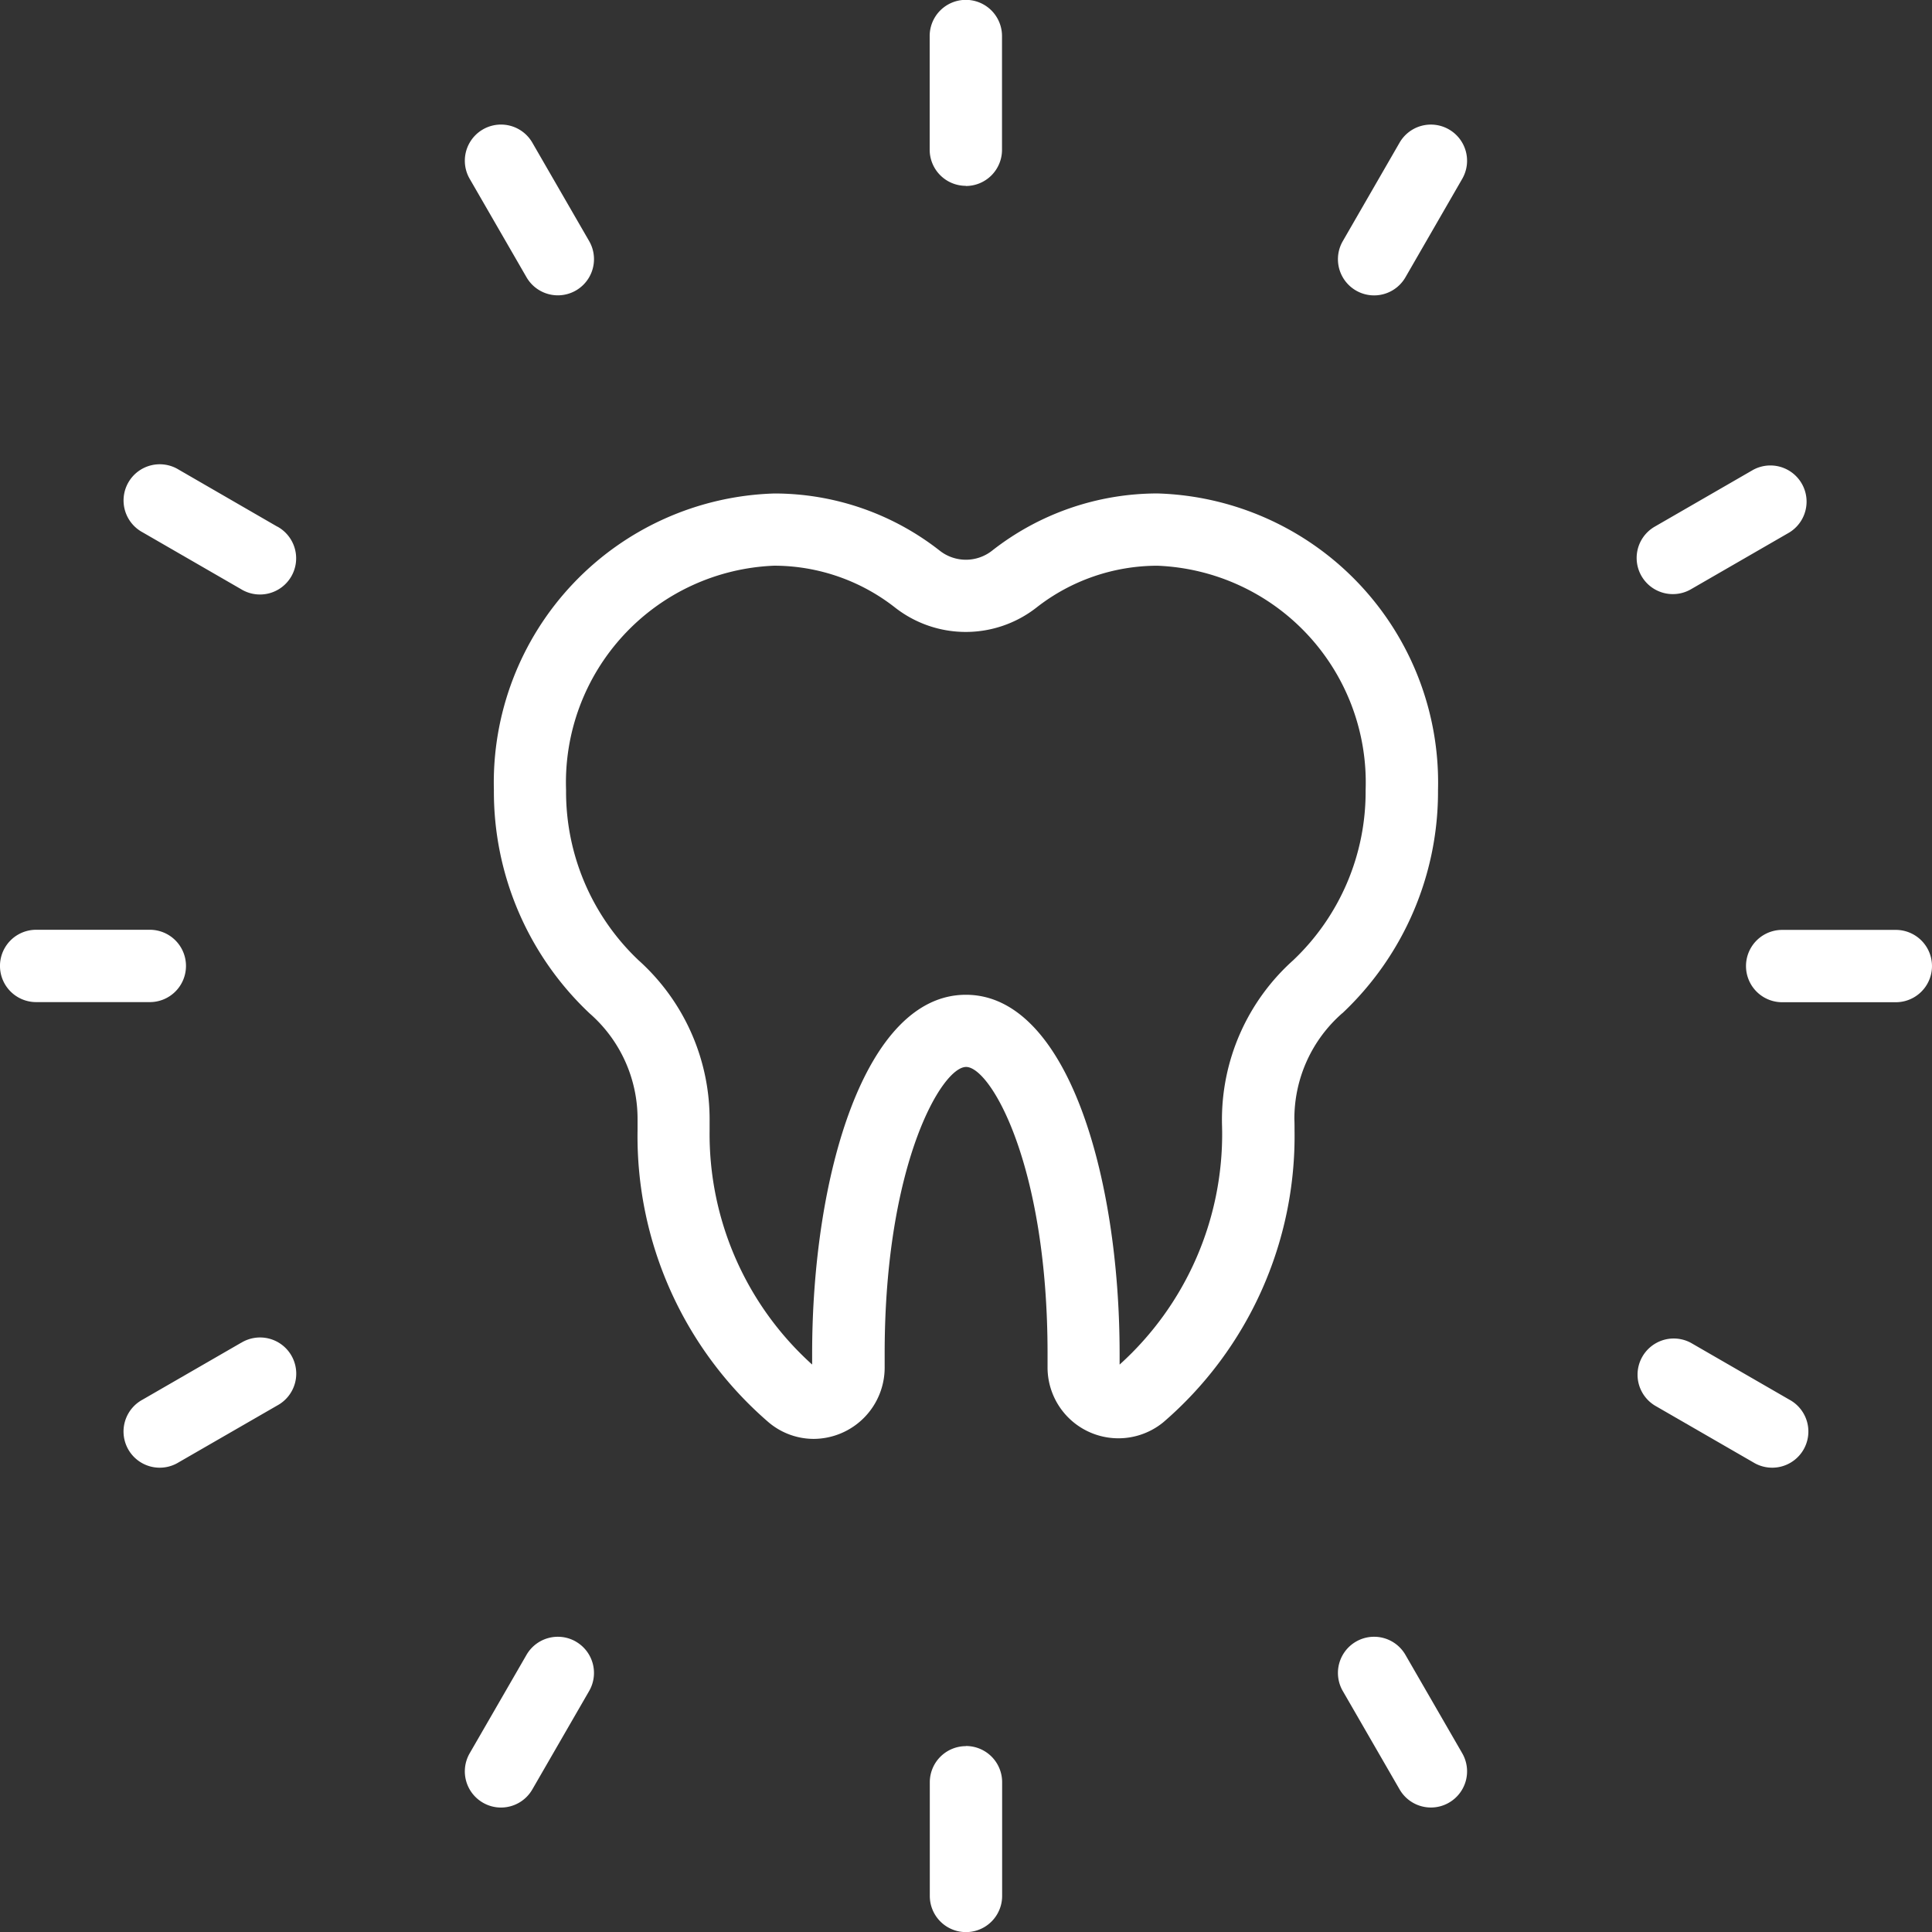 <svg xmlns="http://www.w3.org/2000/svg" width="61.673" height="61.677" viewBox="0 0 61.673 61.677">
  <rect x="0" y="0" width="61.673" height="61.677" fill="#333333" stroke="none"/>
  <g id="tooth-whitening" transform="translate(-17.7 -17.25)">
    <path id="Path_7576" data-name="Path 7576" d="M68.683,57.722A9.713,9.713,0,0,0,71.738,50.6a9.233,9.233,0,0,0-8.951-9.472,8.556,8.556,0,0,0-5.29,1.831,1.351,1.351,0,0,1-1.659,0,8.554,8.554,0,0,0-5.288-1.83A9.233,9.233,0,0,0,41.6,50.6a9.717,9.717,0,0,0,3.054,7.124,4.468,4.468,0,0,1,1.532,3.391c0,.113,0,.227,0,.34a12.058,12.058,0,0,0,4.185,9.325,2.233,2.233,0,0,0,1.437.528A2.277,2.277,0,0,0,54.074,69l0-.42c0-6.034,1.822-9.145,2.6-9.145s2.6,3.111,2.6,9.145V69a2.262,2.262,0,0,0,3.7,1.773,12.056,12.056,0,0,0,4.184-9.325c0-.113,0-.227-.005-.341a4.47,4.47,0,0,1,1.532-3.39Zm-3.836,3.731a9.909,9.909,0,0,1-3.273,7.483v-.352c0-5.692-1.686-11.453-4.907-11.453s-4.908,5.761-4.908,11.453v.351a9.907,9.907,0,0,1-3.273-7.482c0-.094,0-.189,0-.281a6.83,6.83,0,0,0-2.271-5.145,7.405,7.405,0,0,1-2.311-5.43,6.925,6.925,0,0,1,6.642-7.163,6.267,6.267,0,0,1,3.871,1.345,3.662,3.662,0,0,0,4.492,0,6.267,6.267,0,0,1,3.871-1.344A6.925,6.925,0,0,1,69.427,50.6a7.4,7.4,0,0,1-2.315,5.432,6.831,6.831,0,0,0-2.271,5.141c0,.093.005.189.005.282Z" transform="translate(-8.134 -8.126)" fill="#fff"/>
    <path id="Path_7577" data-name="Path 7577" d="M63.849,23.187A1.154,1.154,0,0,0,65,22.032V18.4a1.154,1.154,0,0,0-2.309,0v3.628a1.154,1.154,0,0,0,1.154,1.154Z" transform="translate(-15.314)" fill="#fff"/>
    <path id="Path_7578" data-name="Path 7578" d="M63.849,101.75a1.154,1.154,0,0,0-1.154,1.154v3.628a1.154,1.154,0,0,0,2.309,0V102.9a1.154,1.154,0,0,0-1.154-1.154Z" transform="translate(-15.314 -28.76)" fill="#fff"/>
    <path id="Path_7579" data-name="Path 7579" d="M106.976,62.25h-3.628a1.154,1.154,0,0,0,0,2.309h3.628a1.154,1.154,0,0,0,0-2.309Z" transform="translate(-28.758 -15.316)" fill="#fff"/>
    <path id="Path_7580" data-name="Path 7580" d="M23.637,63.4a1.154,1.154,0,0,0-1.154-1.154H18.854a1.154,1.154,0,0,0,0,2.309h3.628A1.154,1.154,0,0,0,23.637,63.4Z" transform="translate(0 -15.316)" fill="#fff"/>
    <path id="Path_7581" data-name="Path 7581" d="M42.163,28.152a1.154,1.154,0,1,0,2-1.154l-1.814-3.142a1.154,1.154,0,1,0-2,1.154Z" transform="translate(-7.656 -2.052)" fill="#fff"/>
    <path id="Path_7582" data-name="Path 7582" d="M84.6,97.035a1.154,1.154,0,1,0-2,1.154l1.814,3.142a1.154,1.154,0,0,0,1,.577,1.141,1.141,0,0,0,.576-.155,1.154,1.154,0,0,0,.423-1.577Z" transform="translate(-22.036 -26.959)" fill="#fff"/>
    <path id="Path_7583" data-name="Path 7583" d="M98.057,43.873a1.147,1.147,0,0,0,.576-.154l3.143-1.814a1.155,1.155,0,0,0-1.154-2l-3.143,1.814a1.154,1.154,0,0,0,.579,2.154Z" transform="translate(-26.956 -7.658)" fill="#fff"/>
    <path id="Path_7584" data-name="Path 7584" d="M27.443,82.154,24.3,83.968a1.155,1.155,0,1,0,1.154,2L28.6,84.154a1.155,1.155,0,1,0-1.154-2Z" transform="translate(-2.05 -22.038)" fill="#fff"/>
    <path id="Path_7585" data-name="Path 7585" d="M28.6,41.718,25.455,39.9a1.155,1.155,0,1,0-1.154,2l3.142,1.814a1.155,1.155,0,1,0,1.154-2Z" transform="translate(-2.05 -7.658)" fill="#fff"/>
    <path id="Path_7586" data-name="Path 7586" d="M101.776,83.968l-3.143-1.814a1.155,1.155,0,0,0-1.154,2l3.143,1.814a1.155,1.155,0,1,0,1.154-2Z" transform="translate(-26.956 -22.038)" fill="#fff"/>
    <path id="Path_7587" data-name="Path 7587" d="M85.99,23.434a1.154,1.154,0,0,0-1.577.422L82.6,27a1.154,1.154,0,1,0,2,1.154l1.814-3.145A1.154,1.154,0,0,0,85.99,23.434Z" transform="translate(-22.036 -2.052)" fill="#fff"/>
    <path id="Path_7588" data-name="Path 7588" d="M43.74,96.612a1.155,1.155,0,0,0-1.577.423l-1.814,3.142a1.154,1.154,0,0,0,.423,1.577,1.141,1.141,0,0,0,.576.155,1.154,1.154,0,0,0,1-.577l1.814-3.142a1.154,1.154,0,0,0-.422-1.577Z" transform="translate(-7.656 -26.959)" fill="#fff"/>
  </g>
</svg>
